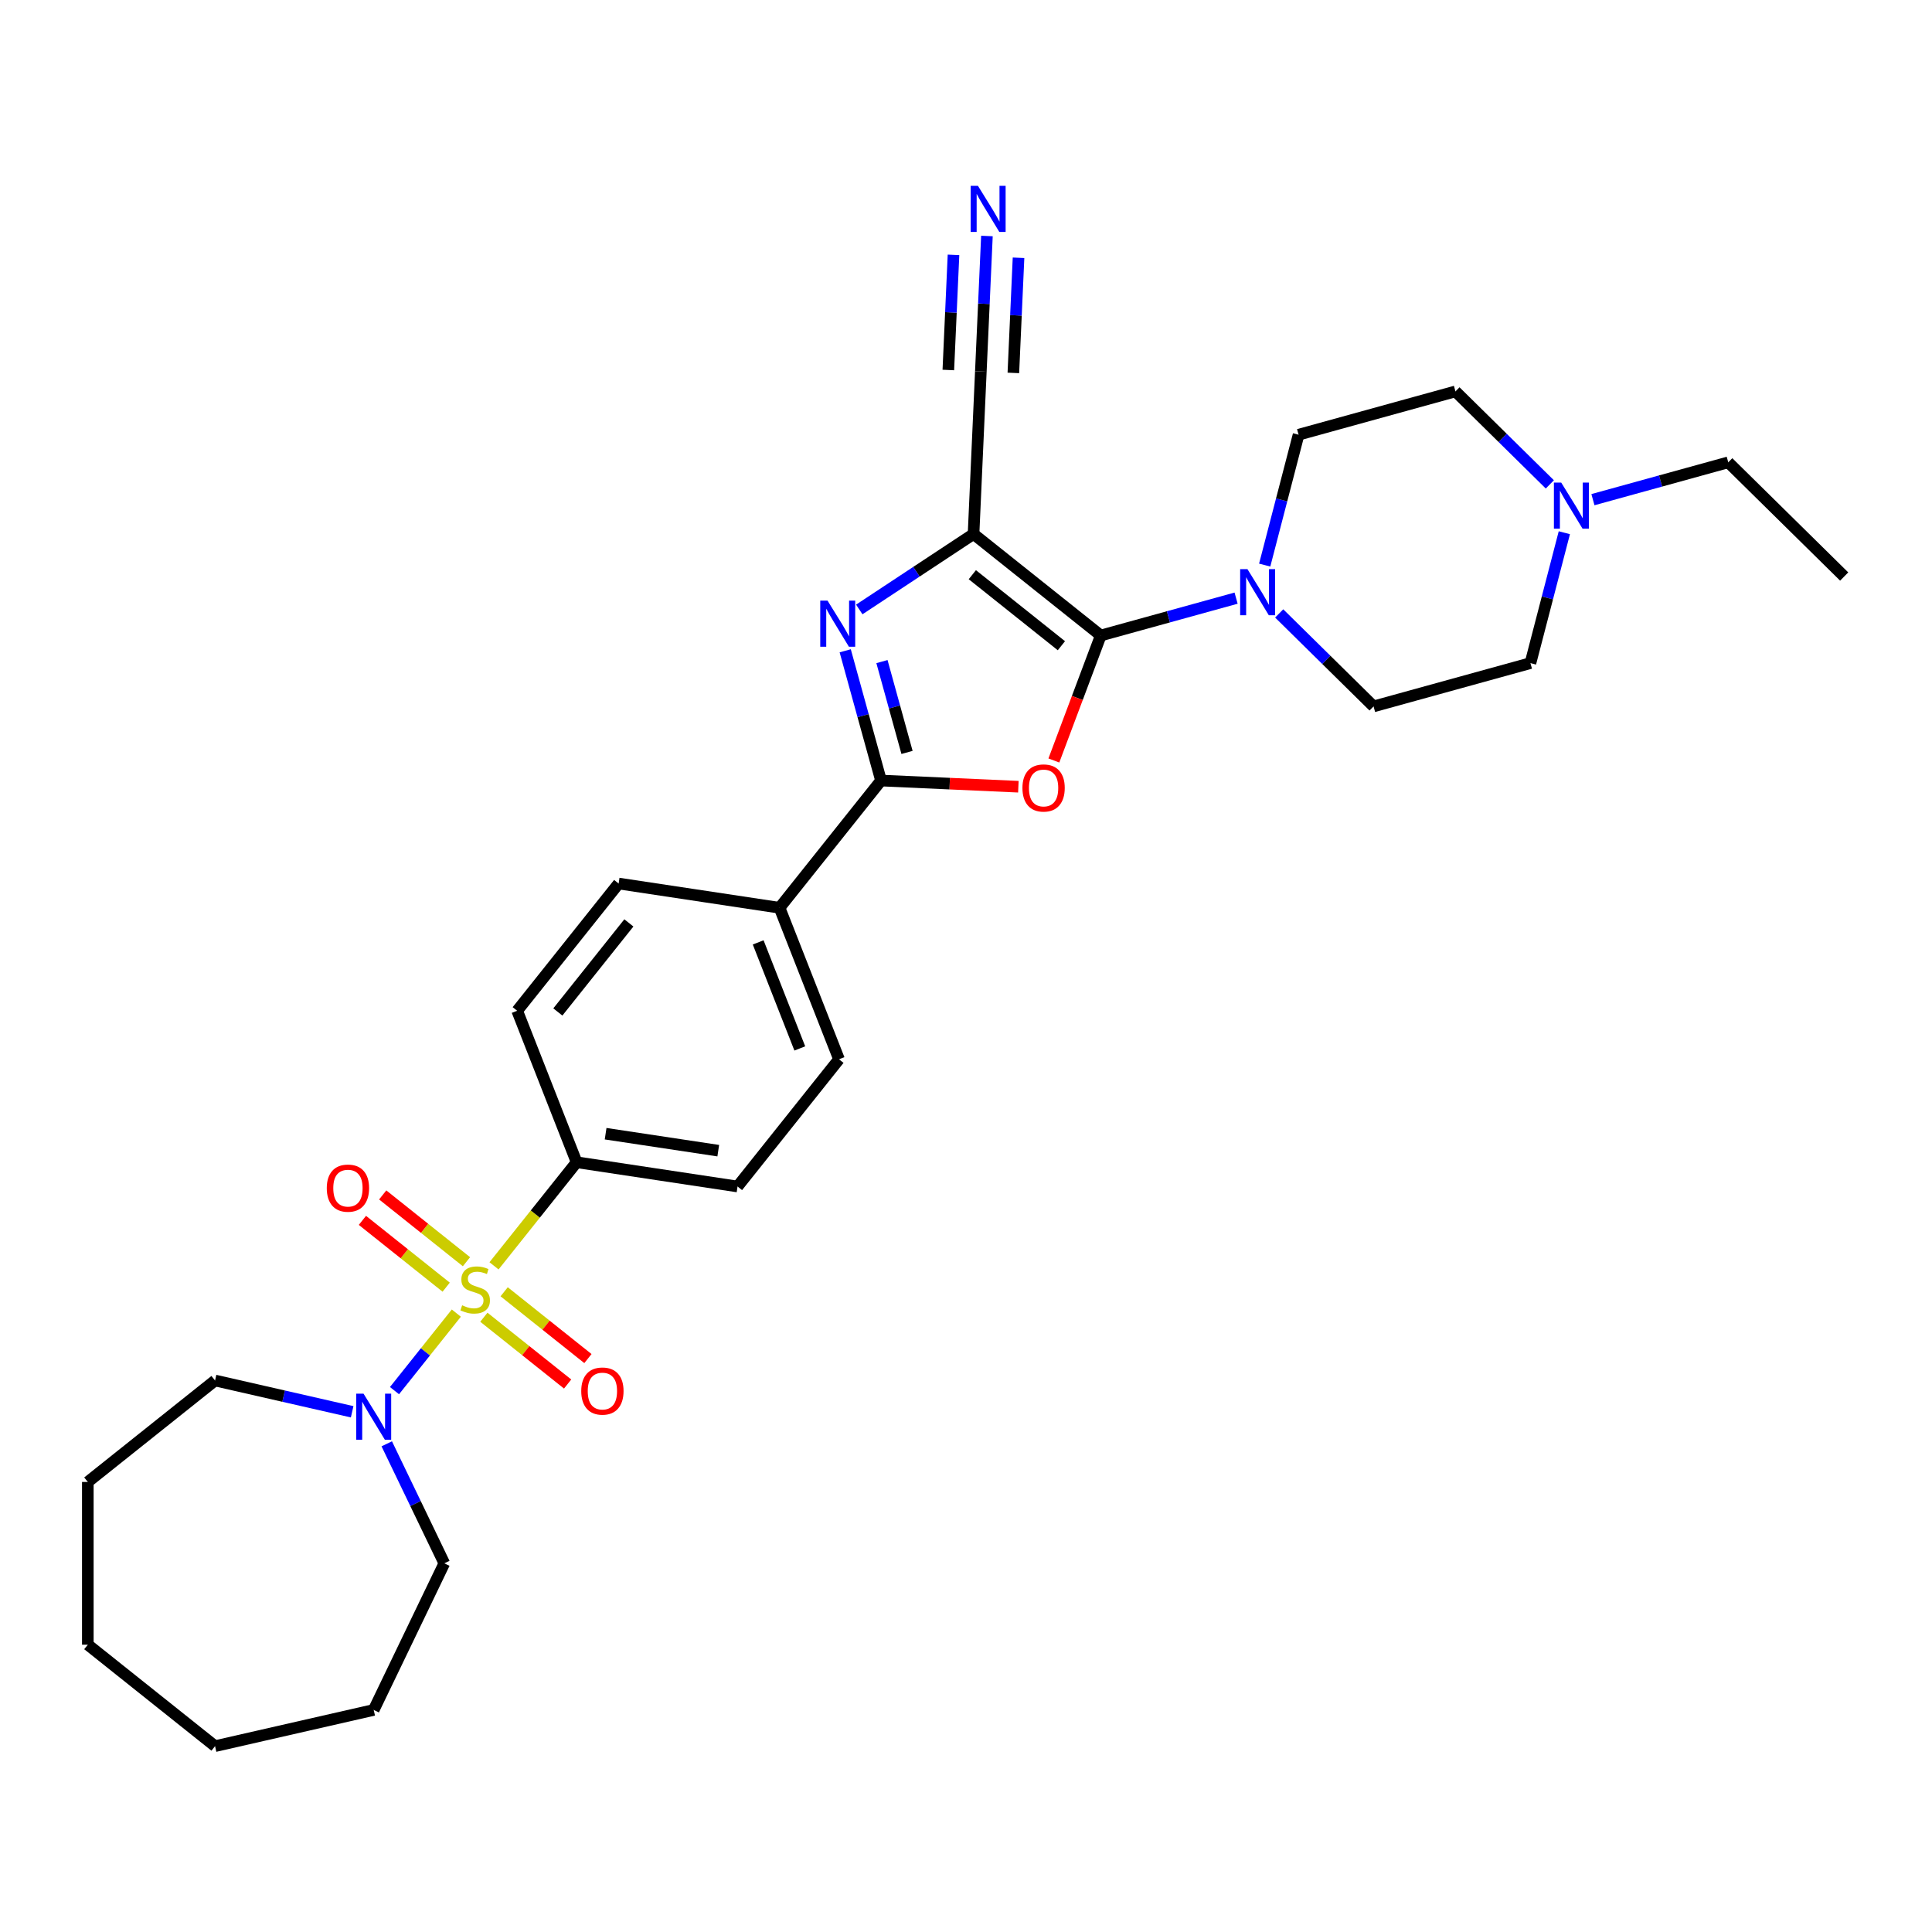 <?xml version='1.0' encoding='iso-8859-1'?>
<svg version='1.1' baseProfile='full'
              xmlns='http://www.w3.org/2000/svg'
                      xmlns:rdkit='http://www.rdkit.org/xml'
                      xmlns:xlink='http://www.w3.org/1999/xlink'
                  xml:space='preserve'
width='1000px' height='1000px' viewBox='0 0 1000 1000'>
<!-- END OF HEADER -->
<rect style='opacity:1.0;fill:#FFFFFF;stroke:none' width='1000' height='1000' x='0' y='0'> </rect>
<path class='bond-6' d='M 236.192,679.661 L 220.191,699.726' style='fill:none;fill-rule:evenodd;stroke:#CCCC00;stroke-width:6px;stroke-linecap:butt;stroke-linejoin:miter;stroke-opacity:1' />
<path class='bond-6' d='M 220.191,699.726 L 204.19,719.79' style='fill:none;fill-rule:evenodd;stroke:#0000FF;stroke-width:6px;stroke-linecap:butt;stroke-linejoin:miter;stroke-opacity:1' />
<path class='bond-8' d='M 255.7,655.199 L 277.081,628.387' style='fill:none;fill-rule:evenodd;stroke:#CCCC00;stroke-width:6px;stroke-linecap:butt;stroke-linejoin:miter;stroke-opacity:1' />
<path class='bond-8' d='M 277.081,628.387 L 298.463,601.575' style='fill:none;fill-rule:evenodd;stroke:#000000;stroke-width:6px;stroke-linecap:butt;stroke-linejoin:miter;stroke-opacity:1' />
<path class='bond-10' d='M 241.444,653.066 L 219.765,635.778' style='fill:none;fill-rule:evenodd;stroke:#CCCC00;stroke-width:6px;stroke-linecap:butt;stroke-linejoin:miter;stroke-opacity:1' />
<path class='bond-10' d='M 219.765,635.778 L 198.087,618.49' style='fill:none;fill-rule:evenodd;stroke:#FF0000;stroke-width:6px;stroke-linecap:butt;stroke-linejoin:miter;stroke-opacity:1' />
<path class='bond-10' d='M 230.94,666.237 L 209.262,648.949' style='fill:none;fill-rule:evenodd;stroke:#CCCC00;stroke-width:6px;stroke-linecap:butt;stroke-linejoin:miter;stroke-opacity:1' />
<path class='bond-10' d='M 209.262,648.949 L 187.583,631.661' style='fill:none;fill-rule:evenodd;stroke:#FF0000;stroke-width:6px;stroke-linecap:butt;stroke-linejoin:miter;stroke-opacity:1' />
<path class='bond-11' d='M 250.448,681.794 L 272.126,699.082' style='fill:none;fill-rule:evenodd;stroke:#CCCC00;stroke-width:6px;stroke-linecap:butt;stroke-linejoin:miter;stroke-opacity:1' />
<path class='bond-11' d='M 272.126,699.082 L 293.805,716.37' style='fill:none;fill-rule:evenodd;stroke:#FF0000;stroke-width:6px;stroke-linecap:butt;stroke-linejoin:miter;stroke-opacity:1' />
<path class='bond-11' d='M 260.952,668.623 L 282.63,685.911' style='fill:none;fill-rule:evenodd;stroke:#CCCC00;stroke-width:6px;stroke-linecap:butt;stroke-linejoin:miter;stroke-opacity:1' />
<path class='bond-11' d='M 282.63,685.911 L 304.308,703.199' style='fill:none;fill-rule:evenodd;stroke:#FF0000;stroke-width:6px;stroke-linecap:butt;stroke-linejoin:miter;stroke-opacity:1' />
<path class='bond-0' d='M 569.758,328.93 L 557.618,361.276' style='fill:none;fill-rule:evenodd;stroke:#000000;stroke-width:6px;stroke-linecap:butt;stroke-linejoin:miter;stroke-opacity:1' />
<path class='bond-0' d='M 557.618,361.276 L 545.479,393.623' style='fill:none;fill-rule:evenodd;stroke:#FF0000;stroke-width:6px;stroke-linecap:butt;stroke-linejoin:miter;stroke-opacity:1' />
<path class='bond-5' d='M 569.758,328.93 L 604.78,319.265' style='fill:none;fill-rule:evenodd;stroke:#000000;stroke-width:6px;stroke-linecap:butt;stroke-linejoin:miter;stroke-opacity:1' />
<path class='bond-5' d='M 604.78,319.265 L 639.802,309.599' style='fill:none;fill-rule:evenodd;stroke:#0000FF;stroke-width:6px;stroke-linecap:butt;stroke-linejoin:miter;stroke-opacity:1' />
<path class='bond-32' d='M 569.758,328.93 L 503.904,276.413' style='fill:none;fill-rule:evenodd;stroke:#000000;stroke-width:6px;stroke-linecap:butt;stroke-linejoin:miter;stroke-opacity:1' />
<path class='bond-32' d='M 549.376,334.224 L 503.278,297.461' style='fill:none;fill-rule:evenodd;stroke:#000000;stroke-width:6px;stroke-linecap:butt;stroke-linejoin:miter;stroke-opacity:1' />
<path class='bond-1' d='M 503.904,276.413 L 474.331,295.934' style='fill:none;fill-rule:evenodd;stroke:#000000;stroke-width:6px;stroke-linecap:butt;stroke-linejoin:miter;stroke-opacity:1' />
<path class='bond-1' d='M 474.331,295.934 L 444.759,315.454' style='fill:none;fill-rule:evenodd;stroke:#0000FF;stroke-width:6px;stroke-linecap:butt;stroke-linejoin:miter;stroke-opacity:1' />
<path class='bond-7' d='M 503.904,276.413 L 507.683,192.267' style='fill:none;fill-rule:evenodd;stroke:#000000;stroke-width:6px;stroke-linecap:butt;stroke-linejoin:miter;stroke-opacity:1' />
<path class='bond-2' d='M 527.106,407.204 L 491.56,405.608' style='fill:none;fill-rule:evenodd;stroke:#FF0000;stroke-width:6px;stroke-linecap:butt;stroke-linejoin:miter;stroke-opacity:1' />
<path class='bond-2' d='M 491.56,405.608 L 456.015,404.011' style='fill:none;fill-rule:evenodd;stroke:#000000;stroke-width:6px;stroke-linecap:butt;stroke-linejoin:miter;stroke-opacity:1' />
<path class='bond-3' d='M 437.479,336.849 L 446.747,370.43' style='fill:none;fill-rule:evenodd;stroke:#0000FF;stroke-width:6px;stroke-linecap:butt;stroke-linejoin:miter;stroke-opacity:1' />
<path class='bond-3' d='M 446.747,370.43 L 456.015,404.011' style='fill:none;fill-rule:evenodd;stroke:#000000;stroke-width:6px;stroke-linecap:butt;stroke-linejoin:miter;stroke-opacity:1' />
<path class='bond-3' d='M 456.499,342.441 L 462.986,365.948' style='fill:none;fill-rule:evenodd;stroke:#0000FF;stroke-width:6px;stroke-linecap:butt;stroke-linejoin:miter;stroke-opacity:1' />
<path class='bond-3' d='M 462.986,365.948 L 469.474,389.455' style='fill:none;fill-rule:evenodd;stroke:#000000;stroke-width:6px;stroke-linecap:butt;stroke-linejoin:miter;stroke-opacity:1' />
<path class='bond-4' d='M 456.015,404.011 L 403.498,469.866' style='fill:none;fill-rule:evenodd;stroke:#000000;stroke-width:6px;stroke-linecap:butt;stroke-linejoin:miter;stroke-opacity:1' />
<path class='bond-14' d='M 654.602,292.489 L 663.374,258.744' style='fill:none;fill-rule:evenodd;stroke:#0000FF;stroke-width:6px;stroke-linecap:butt;stroke-linejoin:miter;stroke-opacity:1' />
<path class='bond-14' d='M 663.374,258.744 L 672.145,225' style='fill:none;fill-rule:evenodd;stroke:#000000;stroke-width:6px;stroke-linecap:butt;stroke-linejoin:miter;stroke-opacity:1' />
<path class='bond-15' d='M 662.106,317.508 L 686.532,341.572' style='fill:none;fill-rule:evenodd;stroke:#0000FF;stroke-width:6px;stroke-linecap:butt;stroke-linejoin:miter;stroke-opacity:1' />
<path class='bond-15' d='M 686.532,341.572 L 710.958,365.635' style='fill:none;fill-rule:evenodd;stroke:#000000;stroke-width:6px;stroke-linecap:butt;stroke-linejoin:miter;stroke-opacity:1' />
<path class='bond-22' d='M 200.186,747.317 L 215.081,778.246' style='fill:none;fill-rule:evenodd;stroke:#0000FF;stroke-width:6px;stroke-linecap:butt;stroke-linejoin:miter;stroke-opacity:1' />
<path class='bond-22' d='M 215.081,778.246 L 229.975,809.174' style='fill:none;fill-rule:evenodd;stroke:#000000;stroke-width:6px;stroke-linecap:butt;stroke-linejoin:miter;stroke-opacity:1' />
<path class='bond-23' d='M 182.276,730.739 L 146.793,722.64' style='fill:none;fill-rule:evenodd;stroke:#0000FF;stroke-width:6px;stroke-linecap:butt;stroke-linejoin:miter;stroke-opacity:1' />
<path class='bond-23' d='M 146.793,722.64 L 111.309,714.541' style='fill:none;fill-rule:evenodd;stroke:#000000;stroke-width:6px;stroke-linecap:butt;stroke-linejoin:miter;stroke-opacity:1' />
<path class='bond-9' d='M 507.683,192.267 L 509.257,157.21' style='fill:none;fill-rule:evenodd;stroke:#000000;stroke-width:6px;stroke-linecap:butt;stroke-linejoin:miter;stroke-opacity:1' />
<path class='bond-9' d='M 509.257,157.21 L 510.831,122.153' style='fill:none;fill-rule:evenodd;stroke:#0000FF;stroke-width:6px;stroke-linecap:butt;stroke-linejoin:miter;stroke-opacity:1' />
<path class='bond-9' d='M 524.512,193.022 L 525.85,163.224' style='fill:none;fill-rule:evenodd;stroke:#000000;stroke-width:6px;stroke-linecap:butt;stroke-linejoin:miter;stroke-opacity:1' />
<path class='bond-9' d='M 525.85,163.224 L 527.188,133.426' style='fill:none;fill-rule:evenodd;stroke:#0000FF;stroke-width:6px;stroke-linecap:butt;stroke-linejoin:miter;stroke-opacity:1' />
<path class='bond-9' d='M 490.853,191.511 L 492.191,161.712' style='fill:none;fill-rule:evenodd;stroke:#000000;stroke-width:6px;stroke-linecap:butt;stroke-linejoin:miter;stroke-opacity:1' />
<path class='bond-9' d='M 492.191,161.712 L 493.53,131.914' style='fill:none;fill-rule:evenodd;stroke:#0000FF;stroke-width:6px;stroke-linecap:butt;stroke-linejoin:miter;stroke-opacity:1' />
<path class='bond-16' d='M 298.463,601.575 L 381.754,614.129' style='fill:none;fill-rule:evenodd;stroke:#000000;stroke-width:6px;stroke-linecap:butt;stroke-linejoin:miter;stroke-opacity:1' />
<path class='bond-16' d='M 313.467,586.8 L 371.771,595.588' style='fill:none;fill-rule:evenodd;stroke:#000000;stroke-width:6px;stroke-linecap:butt;stroke-linejoin:miter;stroke-opacity:1' />
<path class='bond-17' d='M 298.463,601.575 L 267.69,523.167' style='fill:none;fill-rule:evenodd;stroke:#000000;stroke-width:6px;stroke-linecap:butt;stroke-linejoin:miter;stroke-opacity:1' />
<path class='bond-12' d='M 403.498,469.866 L 320.207,457.312' style='fill:none;fill-rule:evenodd;stroke:#000000;stroke-width:6px;stroke-linecap:butt;stroke-linejoin:miter;stroke-opacity:1' />
<path class='bond-30' d='M 403.498,469.866 L 434.271,548.275' style='fill:none;fill-rule:evenodd;stroke:#000000;stroke-width:6px;stroke-linecap:butt;stroke-linejoin:miter;stroke-opacity:1' />
<path class='bond-30' d='M 392.432,487.782 L 413.973,542.668' style='fill:none;fill-rule:evenodd;stroke:#000000;stroke-width:6px;stroke-linecap:butt;stroke-linejoin:miter;stroke-opacity:1' />
<path class='bond-13' d='M 809.698,275.737 L 800.926,309.482' style='fill:none;fill-rule:evenodd;stroke:#0000FF;stroke-width:6px;stroke-linecap:butt;stroke-linejoin:miter;stroke-opacity:1' />
<path class='bond-13' d='M 800.926,309.482 L 792.154,343.226' style='fill:none;fill-rule:evenodd;stroke:#000000;stroke-width:6px;stroke-linecap:butt;stroke-linejoin:miter;stroke-opacity:1' />
<path class='bond-24' d='M 824.498,258.627 L 859.519,248.961' style='fill:none;fill-rule:evenodd;stroke:#0000FF;stroke-width:6px;stroke-linecap:butt;stroke-linejoin:miter;stroke-opacity:1' />
<path class='bond-24' d='M 859.519,248.961 L 894.541,239.296' style='fill:none;fill-rule:evenodd;stroke:#000000;stroke-width:6px;stroke-linecap:butt;stroke-linejoin:miter;stroke-opacity:1' />
<path class='bond-33' d='M 802.193,250.718 L 777.767,226.654' style='fill:none;fill-rule:evenodd;stroke:#0000FF;stroke-width:6px;stroke-linecap:butt;stroke-linejoin:miter;stroke-opacity:1' />
<path class='bond-33' d='M 777.767,226.654 L 753.341,202.591' style='fill:none;fill-rule:evenodd;stroke:#000000;stroke-width:6px;stroke-linecap:butt;stroke-linejoin:miter;stroke-opacity:1' />
<path class='bond-21' d='M 672.145,225 L 753.341,202.591' style='fill:none;fill-rule:evenodd;stroke:#000000;stroke-width:6px;stroke-linecap:butt;stroke-linejoin:miter;stroke-opacity:1' />
<path class='bond-20' d='M 710.958,365.635 L 792.154,343.226' style='fill:none;fill-rule:evenodd;stroke:#000000;stroke-width:6px;stroke-linecap:butt;stroke-linejoin:miter;stroke-opacity:1' />
<path class='bond-18' d='M 381.754,614.129 L 434.271,548.275' style='fill:none;fill-rule:evenodd;stroke:#000000;stroke-width:6px;stroke-linecap:butt;stroke-linejoin:miter;stroke-opacity:1' />
<path class='bond-19' d='M 267.69,523.167 L 320.207,457.312' style='fill:none;fill-rule:evenodd;stroke:#000000;stroke-width:6px;stroke-linecap:butt;stroke-linejoin:miter;stroke-opacity:1' />
<path class='bond-19' d='M 288.739,523.792 L 325.501,477.694' style='fill:none;fill-rule:evenodd;stroke:#000000;stroke-width:6px;stroke-linecap:butt;stroke-linejoin:miter;stroke-opacity:1' />
<path class='bond-27' d='M 229.975,809.174 L 193.429,885.064' style='fill:none;fill-rule:evenodd;stroke:#000000;stroke-width:6px;stroke-linecap:butt;stroke-linejoin:miter;stroke-opacity:1' />
<path class='bond-26' d='M 111.309,714.541 L 45.455,767.059' style='fill:none;fill-rule:evenodd;stroke:#000000;stroke-width:6px;stroke-linecap:butt;stroke-linejoin:miter;stroke-opacity:1' />
<path class='bond-25' d='M 894.541,239.296 L 954.545,298.409' style='fill:none;fill-rule:evenodd;stroke:#000000;stroke-width:6px;stroke-linecap:butt;stroke-linejoin:miter;stroke-opacity:1' />
<path class='bond-28' d='M 45.455,767.059 L 45.455,851.29' style='fill:none;fill-rule:evenodd;stroke:#000000;stroke-width:6px;stroke-linecap:butt;stroke-linejoin:miter;stroke-opacity:1' />
<path class='bond-29' d='M 193.429,885.064 L 111.309,903.807' style='fill:none;fill-rule:evenodd;stroke:#000000;stroke-width:6px;stroke-linecap:butt;stroke-linejoin:miter;stroke-opacity:1' />
<path class='bond-31' d='M 45.455,851.29 L 111.309,903.807' style='fill:none;fill-rule:evenodd;stroke:#000000;stroke-width:6px;stroke-linecap:butt;stroke-linejoin:miter;stroke-opacity:1' />
<path  class='atom-0' d='M 239.207 675.617
Q 239.477 675.718, 240.589 676.19
Q 241.701 676.662, 242.913 676.965
Q 244.16 677.234, 245.373 677.234
Q 247.63 677.234, 248.944 676.156
Q 250.258 675.044, 250.258 673.124
Q 250.258 671.81, 249.585 671.001
Q 248.944 670.193, 247.934 669.755
Q 246.923 669.317, 245.238 668.811
Q 243.116 668.171, 241.835 667.565
Q 240.589 666.958, 239.679 665.678
Q 238.803 664.397, 238.803 662.241
Q 238.803 659.243, 240.825 657.389
Q 242.88 655.536, 246.923 655.536
Q 249.686 655.536, 252.819 656.85
L 252.044 659.445
Q 249.18 658.265, 247.024 658.265
Q 244.699 658.265, 243.419 659.243
Q 242.139 660.186, 242.172 661.837
Q 242.172 663.117, 242.812 663.892
Q 243.486 664.667, 244.43 665.105
Q 245.407 665.543, 247.024 666.048
Q 249.18 666.722, 250.461 667.396
Q 251.741 668.07, 252.651 669.451
Q 253.594 670.799, 253.594 673.124
Q 253.594 676.426, 251.37 678.211
Q 249.18 679.963, 245.508 679.963
Q 243.385 679.963, 241.768 679.492
Q 240.184 679.054, 238.298 678.279
L 239.207 675.617
' fill='#CCCC00'/>
<path  class='atom-3' d='M 529.211 407.858
Q 529.211 402.13, 532.042 398.929
Q 534.872 395.728, 540.161 395.728
Q 545.451 395.728, 548.281 398.929
Q 551.111 402.13, 551.111 407.858
Q 551.111 413.653, 548.248 416.955
Q 545.384 420.223, 540.161 420.223
Q 534.905 420.223, 532.042 416.955
Q 529.211 413.687, 529.211 407.858
M 540.161 417.528
Q 543.8 417.528, 545.754 415.102
Q 547.742 412.642, 547.742 407.858
Q 547.742 403.175, 545.754 400.816
Q 543.8 398.424, 540.161 398.424
Q 536.523 398.424, 534.535 400.782
Q 532.581 403.141, 532.581 407.858
Q 532.581 412.676, 534.535 415.102
Q 536.523 417.528, 540.161 417.528
' fill='#FF0000'/>
<path  class='atom-4' d='M 428.334 310.888
L 436.15 323.523
Q 436.925 324.77, 438.172 327.027
Q 439.418 329.285, 439.486 329.419
L 439.486 310.888
L 442.653 310.888
L 442.653 334.743
L 439.385 334.743
L 430.995 320.929
Q 430.018 319.312, 428.974 317.459
Q 427.963 315.605, 427.66 315.033
L 427.66 334.743
L 424.56 334.743
L 424.56 310.888
L 428.334 310.888
' fill='#0000FF'/>
<path  class='atom-6' d='M 645.681 294.594
L 653.498 307.229
Q 654.273 308.476, 655.519 310.733
Q 656.766 312.991, 656.833 313.125
L 656.833 294.594
L 660 294.594
L 660 318.449
L 656.732 318.449
L 648.343 304.635
Q 647.366 303.018, 646.321 301.164
Q 645.31 299.311, 645.007 298.739
L 645.007 318.449
L 641.907 318.449
L 641.907 294.594
L 645.681 294.594
' fill='#0000FF'/>
<path  class='atom-7' d='M 188.156 721.357
L 195.972 733.992
Q 196.747 735.239, 197.994 737.496
Q 199.24 739.753, 199.308 739.888
L 199.308 721.357
L 202.475 721.357
L 202.475 745.212
L 199.207 745.212
L 190.817 731.398
Q 189.84 729.78, 188.796 727.927
Q 187.785 726.074, 187.482 725.501
L 187.482 745.212
L 184.382 745.212
L 184.382 721.357
L 188.156 721.357
' fill='#0000FF'/>
<path  class='atom-10' d='M 506.189 96.193
L 514.005 108.828
Q 514.78 110.074, 516.027 112.332
Q 517.274 114.589, 517.341 114.724
L 517.341 96.193
L 520.508 96.193
L 520.508 120.047
L 517.24 120.047
L 508.85 106.233
Q 507.873 104.616, 506.829 102.763
Q 505.818 100.91, 505.515 100.337
L 505.515 120.047
L 502.415 120.047
L 502.415 96.193
L 506.189 96.193
' fill='#0000FF'/>
<path  class='atom-11' d='M 169.141 614.98
Q 169.141 609.252, 171.971 606.051
Q 174.801 602.851, 180.091 602.851
Q 185.381 602.851, 188.211 606.051
Q 191.041 609.252, 191.041 614.98
Q 191.041 620.775, 188.177 624.077
Q 185.314 627.345, 180.091 627.345
Q 174.835 627.345, 171.971 624.077
Q 169.141 620.809, 169.141 614.98
M 180.091 624.65
Q 183.73 624.65, 185.684 622.224
Q 187.672 619.764, 187.672 614.98
Q 187.672 610.297, 185.684 607.938
Q 183.73 605.546, 180.091 605.546
Q 176.452 605.546, 174.465 607.904
Q 172.51 610.263, 172.51 614.98
Q 172.51 619.798, 174.465 622.224
Q 176.452 624.65, 180.091 624.65
' fill='#FF0000'/>
<path  class='atom-12' d='M 300.85 720.015
Q 300.85 714.287, 303.681 711.086
Q 306.511 707.885, 311.8 707.885
Q 317.09 707.885, 319.92 711.086
Q 322.75 714.287, 322.75 720.015
Q 322.75 725.81, 319.887 729.111
Q 317.023 732.38, 311.8 732.38
Q 306.544 732.38, 303.681 729.111
Q 300.85 725.843, 300.85 720.015
M 311.8 729.684
Q 315.439 729.684, 317.393 727.258
Q 319.381 724.799, 319.381 720.015
Q 319.381 715.331, 317.393 712.973
Q 315.439 710.581, 311.8 710.581
Q 308.162 710.581, 306.174 712.939
Q 304.22 715.298, 304.22 720.015
Q 304.22 724.833, 306.174 727.258
Q 308.162 729.684, 311.8 729.684
' fill='#FF0000'/>
<path  class='atom-14' d='M 808.073 249.777
L 815.889 262.412
Q 816.664 263.659, 817.911 265.916
Q 819.157 268.173, 819.225 268.308
L 819.225 249.777
L 822.392 249.777
L 822.392 273.632
L 819.124 273.632
L 810.734 259.818
Q 809.757 258.2, 808.713 256.347
Q 807.702 254.494, 807.399 253.921
L 807.399 273.632
L 804.299 273.632
L 804.299 249.777
L 808.073 249.777
' fill='#0000FF'/>
</svg>
